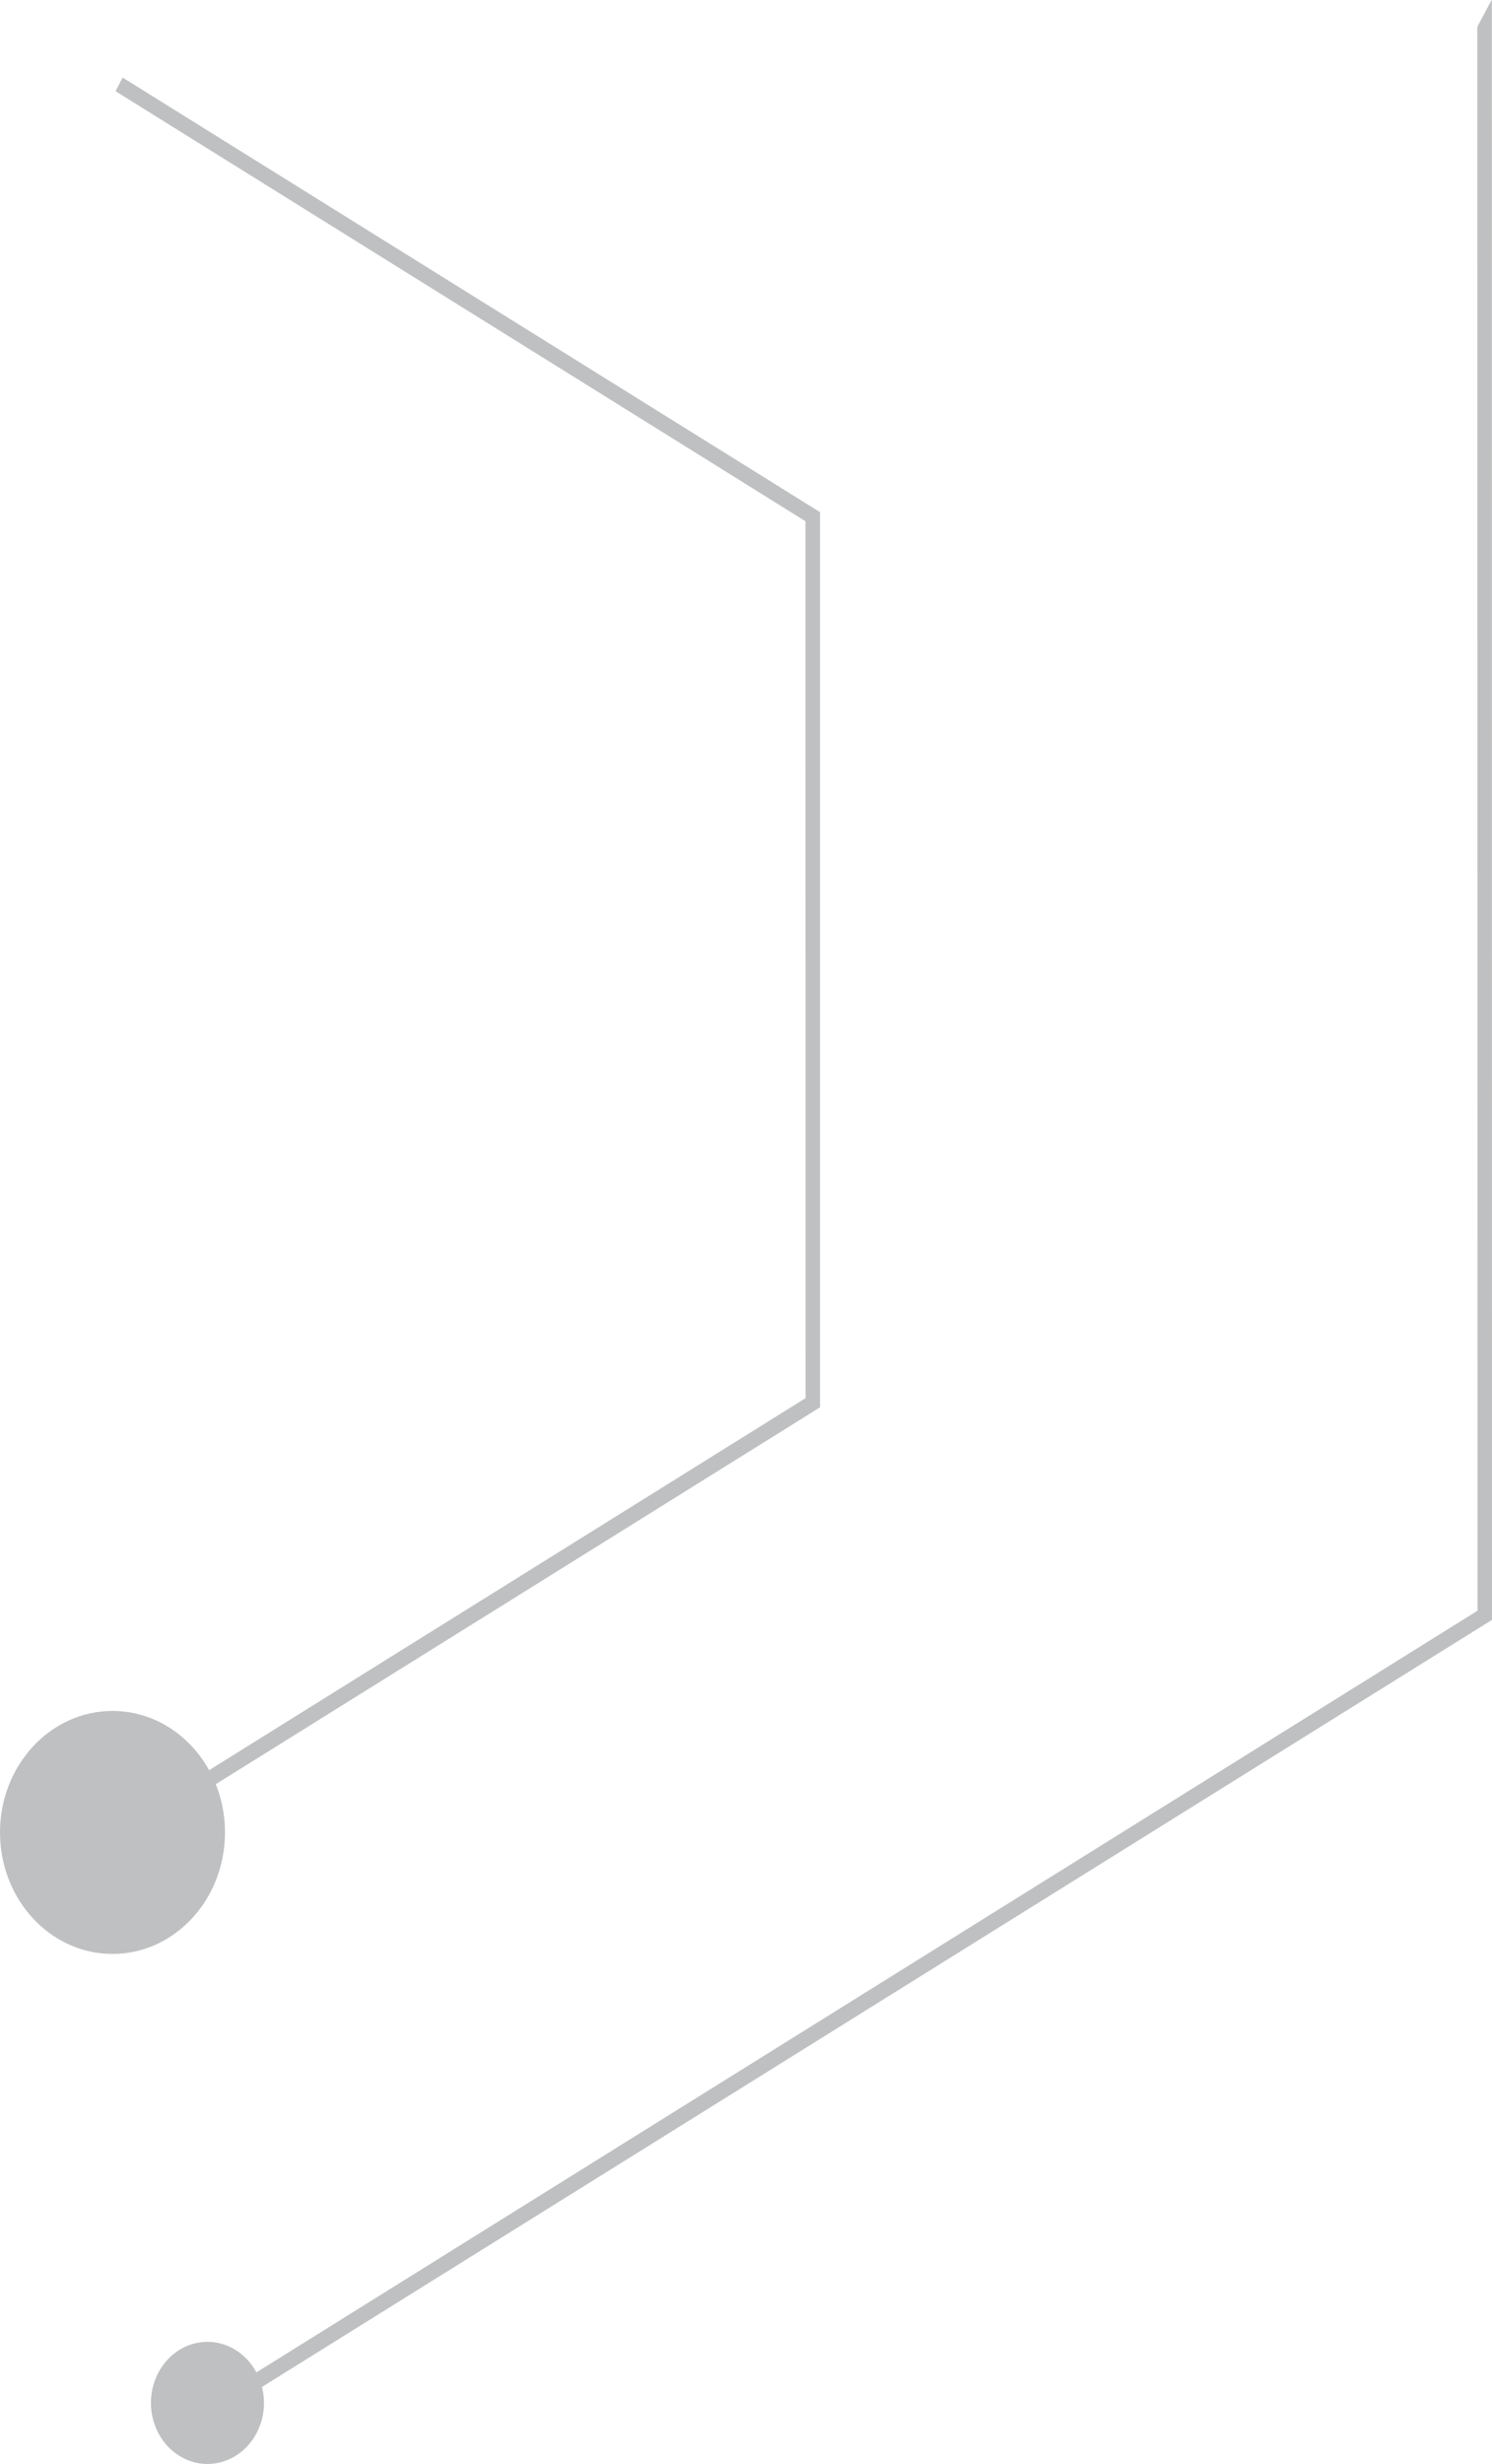 <?xml version="1.0" encoding="UTF-8"?> <svg xmlns="http://www.w3.org/2000/svg" id="Layer_2" viewBox="0 0 118.7 195.9"> <defs> <style>.cls-1{fill:#bfc0c1;}</style> </defs> <g id="Layer_1-2"> <g> <polygon class="cls-1" points="16.5 191.05 117.55 128.06 117.53 2.13 118.67 0 118.69 .01 118.7 128.43 118.7 128.79 15.67 193 15.38 193.18 15.36 193.17 16.5 191.05"></polygon> <polygon class="cls-1" points="8.31 145.93 64.09 111.16 64.08 41.44 9.19 7.25 9.76 6.17 65.24 40.72 65.24 111.89 9.47 146.65 8.31 145.93"></polygon> <ellipse class="cls-1" cx="8.95" cy="145.69" rx="8.95" ry="9.66"></ellipse> <path class="cls-1" d="M14.26,195.25c2.15,1.34,4.9,.54,6.14-1.78,1.24-2.32,.5-5.29-1.65-6.63-2.15-1.34-4.9-.54-6.14,1.78-1.24,2.32-.5,5.29,1.65,6.63Z"></path> </g> </g> </svg> 